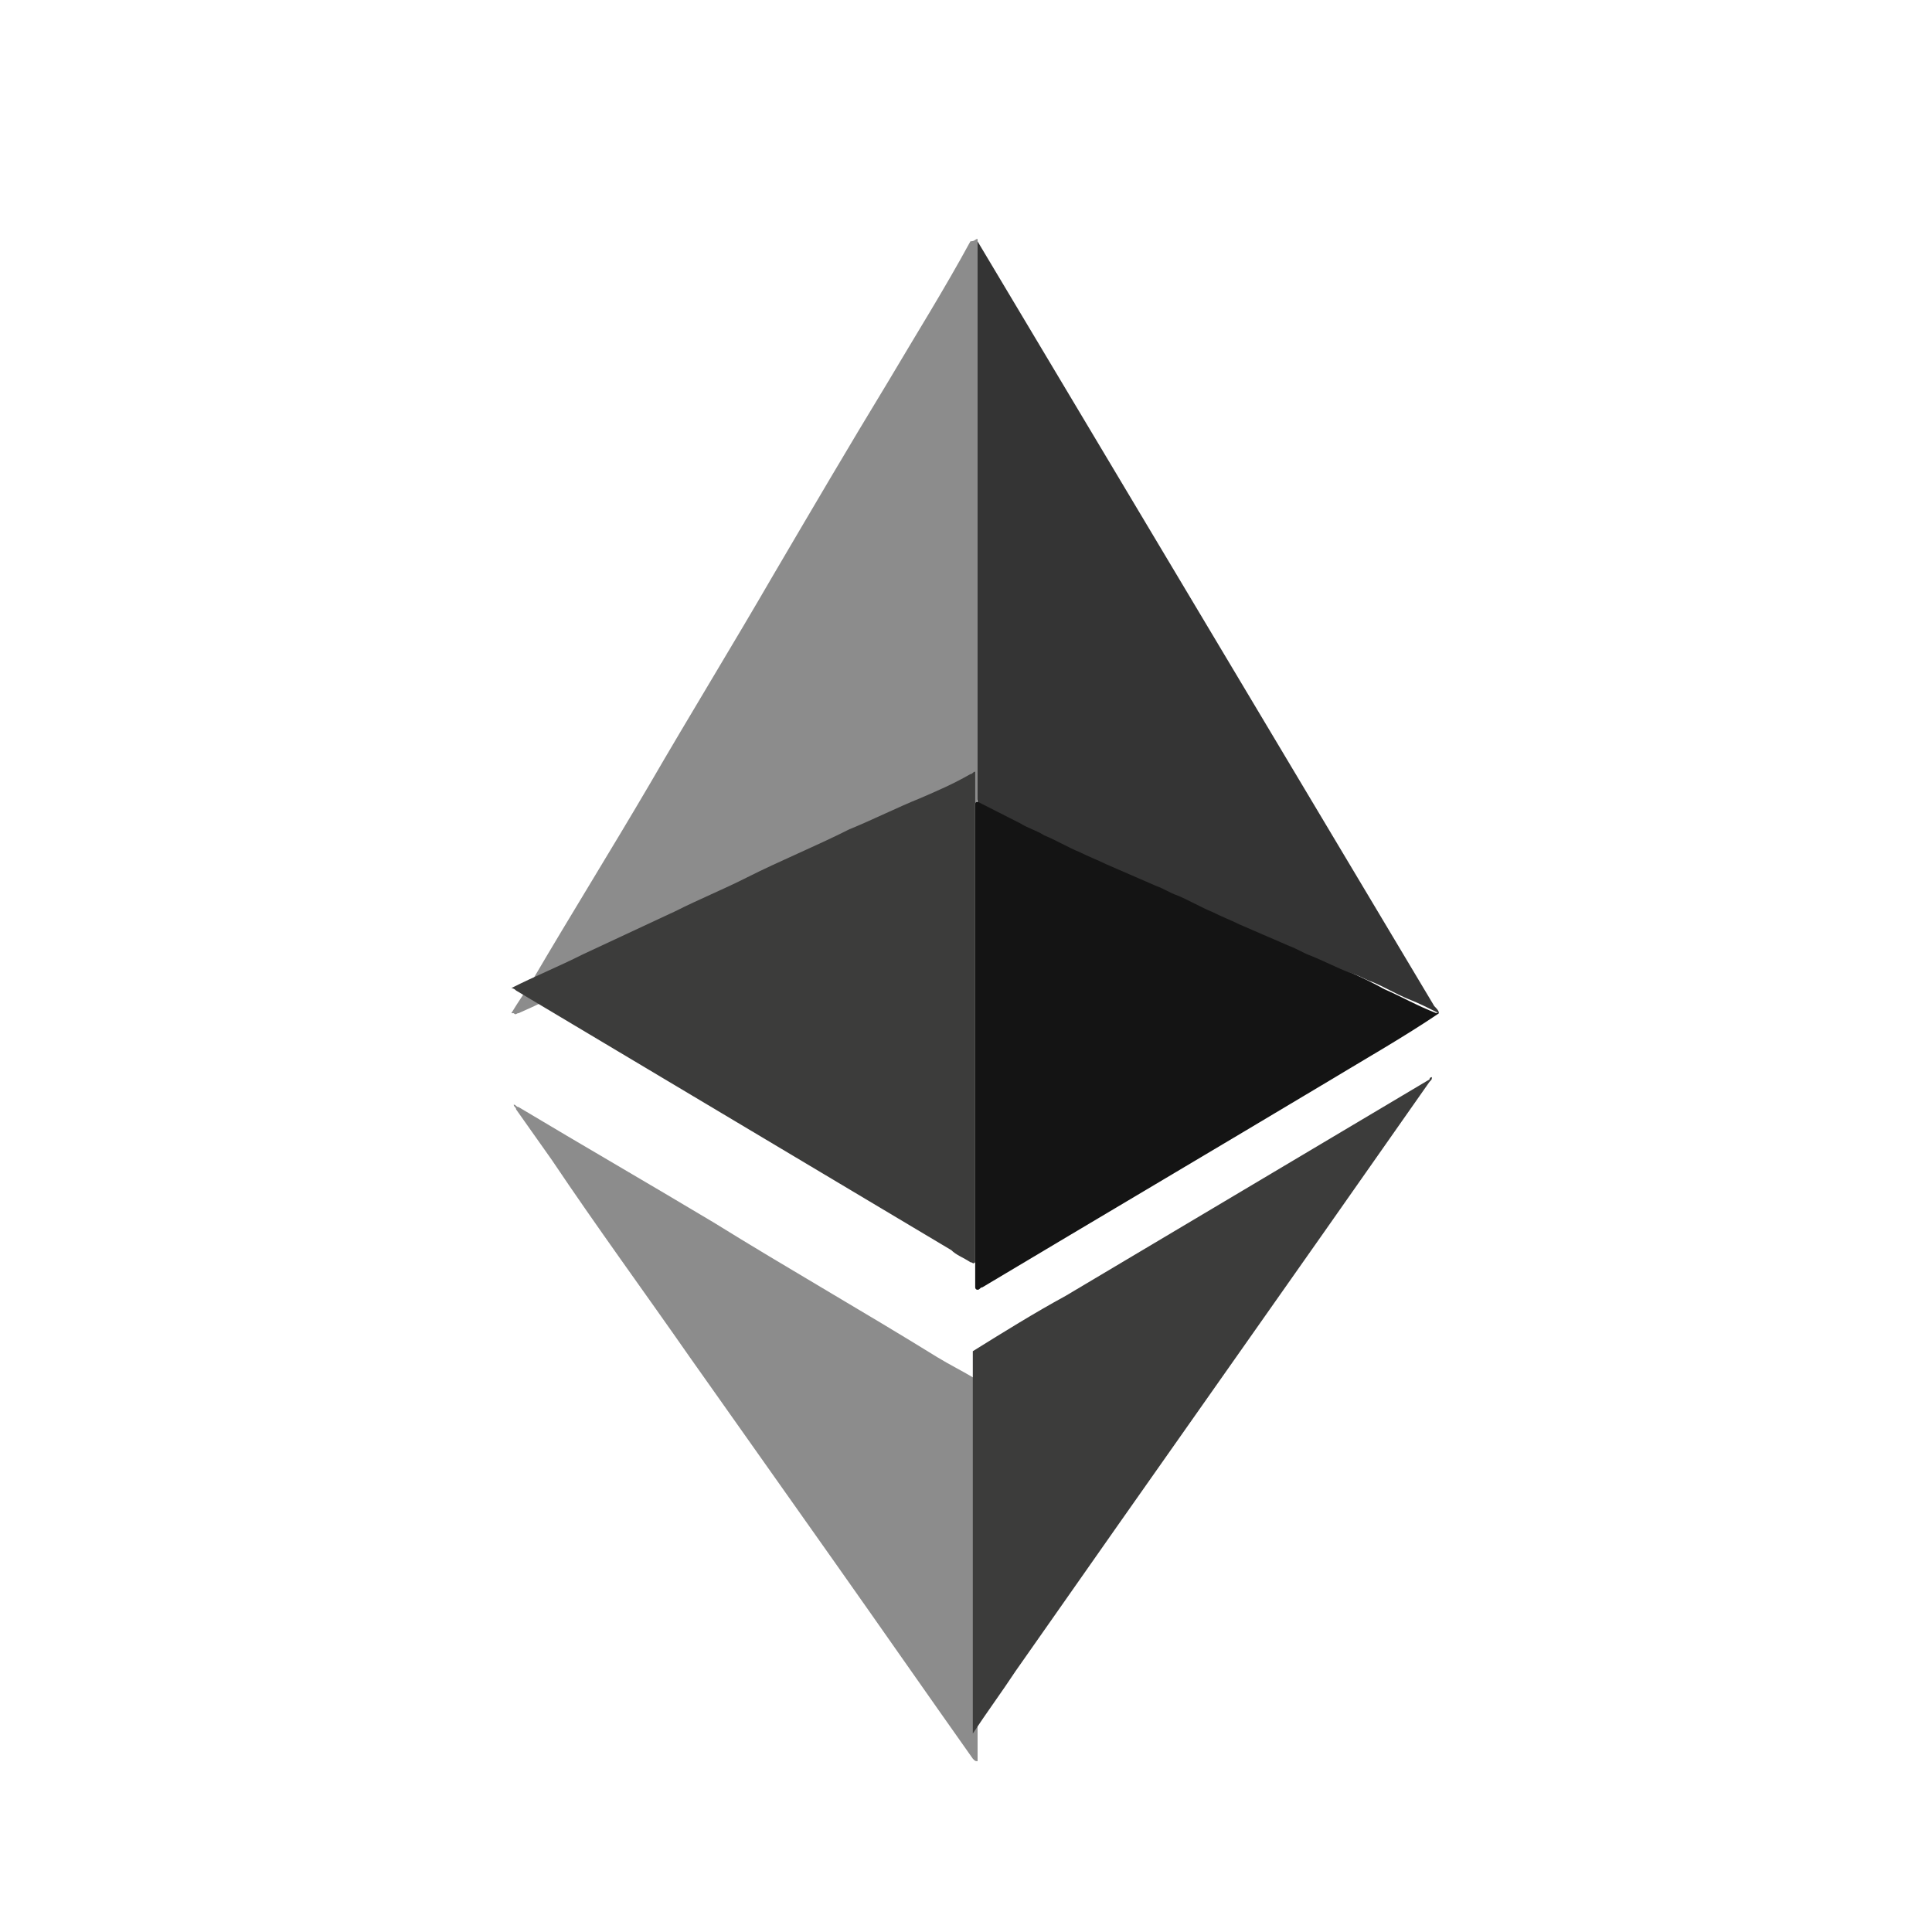 <?xml version="1.0" encoding="UTF-8"?> <svg xmlns="http://www.w3.org/2000/svg" width="21" height="21" viewBox="0 0 21 21" fill="none"><path d="M10.626 2.597V8.687C10.626 8.713 10.6 8.739 10.574 8.739C10.393 8.818 10.238 8.896 10.057 8.975C9.824 9.079 9.566 9.184 9.333 9.314L8.48 9.706L7.782 10.02L6.928 10.412C6.696 10.517 6.463 10.621 6.205 10.752C6.024 10.83 5.817 10.935 5.636 11.013C5.61 11.013 5.61 11.039 5.584 11.013H5.558C5.636 10.883 5.713 10.778 5.791 10.648C6.205 9.942 6.644 9.236 7.058 8.53C7.497 7.773 7.963 7.014 8.402 6.256C8.816 5.551 9.23 4.845 9.643 4.166C9.953 3.642 10.264 3.146 10.548 2.623C10.6 2.623 10.6 2.597 10.626 2.597C10.6 2.597 10.626 2.597 10.626 2.597V2.597Z" fill="#8C8C8C"></path><path d="M15.641 11.014C15.254 11.275 14.84 11.51 14.452 11.745C13.185 12.503 11.944 13.236 10.677 13.993C10.652 13.993 10.652 14.019 10.626 14.019C10.6 14.019 10.6 13.993 10.6 13.993V8.739C10.6 8.713 10.626 8.713 10.652 8.713C10.755 8.765 10.858 8.818 10.988 8.87C11.298 9.027 11.634 9.158 11.944 9.314C12.229 9.445 12.487 9.576 12.772 9.68C13.056 9.811 13.315 9.942 13.599 10.072C13.832 10.177 14.09 10.281 14.323 10.412C14.556 10.517 14.814 10.621 15.047 10.752C15.228 10.83 15.409 10.935 15.616 11.014C15.616 10.988 15.616 11.014 15.641 11.014V11.014Z" fill="#141414"></path><path d="M10.626 19.143C10.626 19.143 10.6 19.143 10.626 19.143C10.6 19.143 10.6 19.143 10.574 19.116C10.057 18.385 9.566 17.679 9.049 16.947L7.497 14.751C7.006 14.046 6.489 13.34 5.998 12.608L5.61 12.059C5.61 12.033 5.584 12.033 5.584 12.007C5.61 12.007 5.61 12.033 5.636 12.033C6.334 12.451 7.058 12.869 7.756 13.287C8.557 13.784 9.385 14.255 10.186 14.751C10.315 14.83 10.471 14.908 10.6 14.986C10.626 14.986 10.626 15.013 10.626 15.039V19.143Z" fill="#8C8C8C"></path><path d="M5.558 10.74C5.558 10.714 5.558 10.714 5.558 10.74C5.817 10.609 6.075 10.505 6.334 10.374L7.342 9.904C7.601 9.773 7.859 9.669 8.118 9.538C8.48 9.355 8.868 9.198 9.23 9.015C9.488 8.91 9.747 8.779 10.005 8.675C10.186 8.597 10.367 8.519 10.548 8.414C10.574 8.414 10.574 8.388 10.6 8.388V13.72C10.574 13.746 10.574 13.72 10.548 13.72C10.47 13.668 10.393 13.642 10.341 13.589L5.61 10.767C5.584 10.74 5.558 10.74 5.558 10.74ZM15.564 11.708C15.564 11.733 15.564 11.733 15.538 11.759C14.038 13.903 12.539 16.02 11.039 18.164C10.884 18.399 10.729 18.608 10.574 18.843V14.687C10.91 14.478 11.246 14.269 11.582 14.086L15.538 11.733C15.538 11.708 15.564 11.708 15.564 11.708V11.708Z" fill="#3C3C3B"></path><path d="M10.626 8.713V2.624L15.59 10.936C15.616 10.962 15.641 10.988 15.641 11.014C15.538 10.963 15.435 10.909 15.305 10.858C15.176 10.805 15.047 10.727 14.918 10.674C14.84 10.649 14.762 10.596 14.659 10.569C14.53 10.518 14.375 10.439 14.245 10.387C14.168 10.36 14.09 10.309 14.013 10.282L13.47 10.047C13.366 9.995 13.289 9.969 13.185 9.916C13.056 9.864 12.927 9.786 12.797 9.733C12.72 9.707 12.642 9.655 12.565 9.629L12.022 9.393C11.918 9.342 11.841 9.315 11.737 9.263C11.608 9.211 11.479 9.132 11.35 9.08C11.272 9.028 11.169 9.001 11.091 8.95L10.626 8.714V8.713Z" fill="#343434"></path></svg> 
